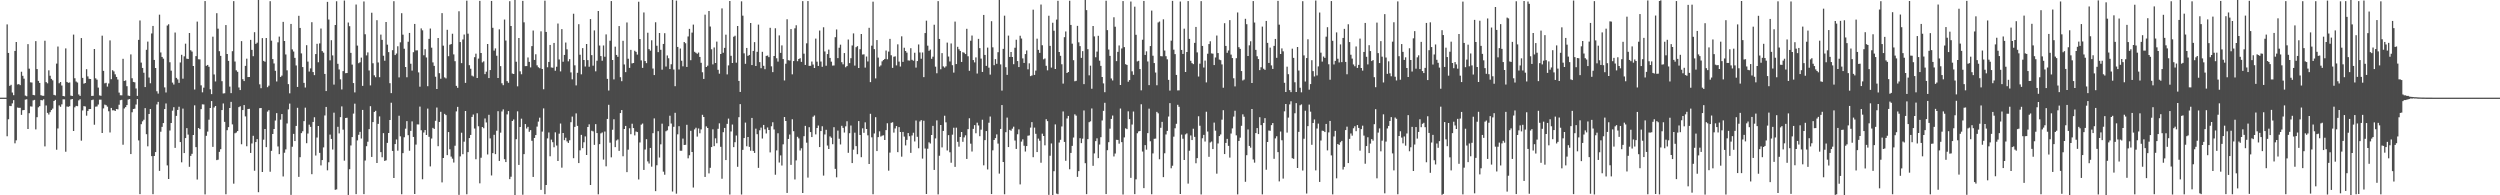 <?xml version="1.0" encoding="UTF-8"?>
<svg xmlns="http://www.w3.org/2000/svg" width="1920" height="150">
  <path d="M0 75.000h1v1.000H0zM1 75.000h1v1.000H1zM2 75.000h1v1.000H2zM3 75.000h1v1.000H3zM4 75.000h1v1.000H4zM5 18.728h1v85.930H5zM6 40.641h1v50.935H6zM7 65.938h1v15.357H7zM8 65.109h1v16.378H8zM9 71.052h1v8.355H9zM10 73.103h1v3.812H10zM11 39.106h1v70.963H11zM12 32.231h1v75.538H12zM13 64.851h1v17.746H13zM14 64.580h1v18.260H14zM15 65.372h1v17.417H15zM16 55.071h1v33.170H16zM17 58.225h1v26.468H17zM18 60.399h1v24.082H18zM19 73.400h1v3.084H19zM20 73.946h1v2.312H20zM21 33.876h1v65.180H21zM22 52.733h1v34.214H22zM23 63.229h1v18.461H23zM24 63.386h1v18.481H24zM25 72.896h1v4.200H25zM26 73.166h1v3.511H26zM27 31.607h1v67.750H27zM28 53.031h1v36.997H28zM29 62.121h1v20.327H29zM30 63.687h1v17.827H30zM31 73.136h1v3.718H31zM32 73.512h1v3.564H32zM33 73.587h1v2.679H33zM34 31.277h1v81.145H34zM35 63.055h1v17.942H35zM36 63.996h1v22.702H36zM37 54.002h1v33.955H37zM38 58.154h1v28.013H38zM39 60.595h1v23.944H39zM40 61.709h1v21.711H40zM41 72.842h1v4.730H41zM42 73.290h1v3.395H42zM43 48.832h1v66.175H43zM44 35.737h1v62.933H44zM45 63.942h1v16.992H45zM46 62.982h1v19.018H46zM47 65.666h1v14.469H47zM48 73.728h1v2.576H48zM49 73.999h1v2.356H49zM50 37.150h1v79.393H50zM51 62.927h1v18.889H51zM52 63.597h1v18.422H52zM53 63.341h1v18.235H53zM54 73.436h1v2.963H54zM55 73.728h1v2.300H55zM56 26.558h1v74.071H56zM57 60.116h1v22.331H57zM58 62.636h1v18.673H58zM59 63.391h1v18.172H59zM60 72.554h1v4.574H60zM61 73.638h1v2.613H61zM62 29.253h1v78.795H62zM63 59.804h1v25.033H63zM64 64.258h1v17.240H64zM65 63.720h1v18.020H65zM66 53.154h1v35.687H66zM67 58.692h1v26.517H67zM68 60.495h1v23.255H68zM69 60.678h1v23.031H69zM70 73.653h1v3.250H70zM71 73.554h1v2.932H71zM72 37.618h1v58.161H72zM73 60.151h1v21.783H73zM74 61.204h1v20.559H74zM75 67.300h1v12.992H75zM76 73.289h1v3.257H76zM77 73.578h1v2.947H77zM78 27.398h1v74.764H78zM79 54.441h1v28.792H79zM80 64.004h1v16.349H80zM81 63.606h1v17.185H81zM82 66.520h1v15.417H82zM83 64.125h1v21.337H83zM84 31.049h1v70.674H84zM85 60.835h1v22.054H85zM86 53.916h1v30.802H86zM87 54.821h1v29.854H87zM88 57.112h1v28.118H88zM89 59.063h1v24.654H89zM90 61.071h1v22.926H90zM91 71.134h1v9.303H91zM92 73.173h1v3.780H92zM93 73.219h1v3.431H93zM94 45.152h1v65.979H94zM95 62.138h1v21.184H95zM96 61.767h1v20.533H96zM97 66.215h1v14.478H97zM98 73.440h1v2.981H98zM99 73.679h1v2.402H99zM100 41.769h1v76.575H100zM101 60.098h1v26.145H101zM102 62.906h1v20.797H102zM103 63.241h1v20.241H103zM104 67.940h1v12.364H104zM105 73.640h1v2.458H105zM106 30.619h1v77.192H106zM107 15.726h1v133.391H107zM108 48.072h1v47.298H108zM109 52.195h1v40.988H109zM110 55.882h1v36.070H110zM111 66.872h1v16.188H111zM112 38.270h1v64.788H112zM113 31.938h1v80.466H113zM114 59.524h1v28.027H114zM115 63.924h1v19.770H115zM116 25.713h1v94.177H116zM117 19.919h1v129.209H117zM118 46.012h1v73.814H118zM119 52.247h1v64.534H119zM120 70.099h1v10.116H120zM121 71.894h1v6.343H121zM122 11.246h1v119.992H122zM123 40.283h1v60.913H123zM124 43.701h1v53.744H124zM125 45.077h1v49.441H125zM126 67.121h1v16.646H126zM127 71.001h1v8.438H127zM128 19.627h1v107.403H128zM129 18.640h1v118.819H129zM130 47.803h1v52.437H130zM131 54.259h1v40.223H131zM132 63.436h1v21.551H132zM133 64.896h1v17.424H133zM134 24.977h1v88.571H134zM135 59.810h1v29.152H135zM136 60.965h1v23.457H136zM137 63.624h1v18.366H137zM138 47.998h1v61.114H138zM139 42.092h1v82.554H139zM140 60.393h1v23.007H140zM141 43.240h1v74.339H141zM142 33.518h1v72.536H142zM143 45.040h1v53.364H143zM144 45.333h1v58.043H144zM145 25.358h1v102.764H145zM146 38.597h1v81.134H146zM147 39.611h1v78.494H147zM148 50.689h1v52.997H148zM149 68.755h1v12.142H149zM150 43.100h1v69.912H150zM151 16.609h1v121.286H151zM152 45.533h1v52.785H152zM153 45.633h1v53.518H153zM154 65.514h1v18.312H154zM155 70.913h1v9.218H155zM156 67.316h1v12.936H156zM157 0.833h1v148.461H157zM158 50.550h1v53.770H158zM159 49.888h1v51.159H159zM160 51.294h1v40.614H160zM161 68.576h1v14.353H161zM162 72.298h1v5.327H162zM163 28.166h1v84.603H163zM164 57.203h1v25.349H164zM165 62.580h1v18.810H165zM166 10.135h1v112.856H166zM167 21.999h1v100.636H167zM168 39.303h1v77.345H168zM169 42.899h1v71.676H169zM170 62.349h1v22.178H170zM171 71.760h1v7.699H171zM172 71.639h1v21.955H172zM173 19.258h1v129.930H173zM174 41.493h1v58.482H174zM175 46.728h1v50.898H175zM176 66.533h1v16.387H176zM177 71.534h1v6.702H177zM178 39.312h1v56.201H178zM179 0.859h1v140.187H179zM180 47.258h1v55.072H180zM181 54.026h1v47.764H181zM182 55.130h1v45.507H182zM183 67.192h1v15.062H183zM184 69.184h1v12.433H184zM185 31.578h1v79.220H185zM186 60.809h1v23.700H186zM187 62.284h1v18.404H187zM188 50.582h1v38.798H188zM189 45.068h1v67.285H189zM190 59.203h1v24.492H190zM191 59.159h1v24.395H191zM192 30.606h1v86.860H192zM193 38.313h1v71.849H193zM194 43.138h1v61.144H194zM195 24.720h1v106.417H195zM196 33.669h1v75.437H196zM197 32.788h1v74.055H197zM198 0.000h1v147.611H198zM199 64.772h1v18.314H199zM200 67.750h1v15.210H200zM201 29.292h1v102.821H201zM202 46.745h1v60.535H202zM203 47.394h1v51.679H203zM204 29.193h1v83.797H204zM205 66.954h1v18.777H205zM206 65.792h1v18.847H206zM207 0.923h1v130.951H207zM208 31.222h1v84.619H208zM209 45.341h1v57.574H209zM210 48.731h1v50.346H210zM211 54.389h1v38.164H211zM212 62.555h1v24.324H212zM213 32.500h1v79.962H213zM214 28.087h1v90.313H214zM215 59.076h1v32.832H215zM216 58.086h1v29.498H216zM217 16.787h1v118.713H217zM218 31.479h1v85.810H218zM219 41.826h1v72.895H219zM220 54.013h1v40.800H220zM221 64.611h1v19.428H221zM222 71.703h1v7.844H222zM223 18.395h1v131.275H223zM224 37.943h1v74.742H224zM225 39.591h1v63.196H225zM226 44.428h1v63.916H226zM227 50.288h1v46.427H227zM228 66.789h1v16.018H228zM229 12.144h1v123.711H229zM230 21.456h1v99.289H230zM231 41.015h1v61.232H231zM232 51.503h1v49.294H232zM233 63.648h1v29.403H233zM234 67.221h1v15.455H234zM235 34.719h1v75.254H235zM236 47.333h1v55.219H236zM237 54.946h1v40.794H237zM238 52.522h1v44.908H238zM239 17.024h1v116.776H239zM240 55.325h1v38.343H240zM241 57.724h1v32.318H241zM242 41.544h1v77.898H242zM243 33.653h1v71.996H243zM244 47.823h1v48.947H244zM245 33.321h1v84.061H245zM246 21.891h1v105.110H246zM247 39.266h1v83.667H247zM248 40.436h1v72.790H248zM249 56.767h1v31.920H249zM250 69.949h1v12.199H250zM251 1.421h1v129.389H251zM252 15.007h1v109.601H252zM253 46.351h1v57.011H253zM254 30.881h1v75.820H254zM255 42.567h1v72.262H255zM256 64.999h1v21.526H256zM257 19.194h1v126.591H257zM258 0.963h1v144.507H258zM259 48.987h1v48.379H259zM260 53.367h1v49.063H260zM261 60.926h1v29.017H261zM262 68.719h1v12.972H262zM263 54.621h1v44.943H263zM264 0.430h1v122.945H264zM265 56.239h1v34.363H265zM266 56.064h1v34.355H266zM267 17.327h1v132.369H267zM268 20.145h1v109.781H268zM269 40.579h1v71.162H269zM270 49.636h1v55.636H270zM271 63.782h1v23.486H271zM272 70.986h1v8.629H272zM273 3.455h1v145.640H273zM274 35.033h1v72.789H274zM275 48.518h1v55.024H275zM276 47.824h1v53.472H276zM277 44.227h1v62.193H277zM278 65.965h1v18.451H278zM279 1.128h1v147.945H279zM280 26.324h1v96.961H280zM281 42.570h1v69.694H281zM282 40.253h1v68.613H282zM283 54.140h1v45.040H283zM284 65.601h1v15.947H284zM285 9.799h1v110.723H285zM286 48.602h1v45.169H286zM287 57.834h1v28.136H287zM288 59.270h1v25.816H288zM289 15.525h1v109.671H289zM290 47.957h1v47.148H290zM291 59.280h1v30.135H291zM292 26.552h1v90.282H292zM293 30.617h1v90.168H293zM294 42.803h1v59.431H294zM295 46.662h1v76.948H295zM296 16.878h1v106.272H296zM297 34.286h1v75.444H297zM298 40.021h1v62.134H298zM299 63.919h1v28.259H299zM300 71.515h1v7.403H300zM301 38.564h1v77.377H301zM302 0.909h1v135.774H302zM303 42.275h1v68.375H303zM304 41.092h1v65.998H304zM305 35.540h1v80.175H305zM306 59.445h1v29.429H306zM307 32.489h1v72.227H307zM308 10.124h1v139.070H308zM309 26.631h1v90.952H309zM310 37.423h1v68.008H310zM311 51.440h1v47.383H311zM312 59.339h1v33.687H312zM313 32.068h1v71.770H313zM314 25.311h1v90.465H314zM315 48.927h1v51.588H315zM316 54.208h1v39.033H316zM317 40.100h1v65.075H317zM318 18.362h1v130.628H318zM319 38.712h1v72.339H319zM320 38.630h1v56.928H320zM321 55.598h1v39.997H321zM322 66.549h1v15.326H322zM323 21.808h1v78.244H323zM324 23.300h1v114.383H324zM325 42.425h1v59.345H325zM326 37.786h1v62.117H326zM327 44.117h1v59.540H327zM328 66.202h1v17.202H328zM329 29.839h1v75.238H329zM330 21.936h1v105.883H330zM331 36.616h1v69.779H331zM332 47.903h1v50.319H332zM333 50.590h1v48.431H333zM334 58.951h1v33.812H334zM335 68.346h1v14.233H335zM336 29.190h1v83.108H336zM337 56.225h1v37.415H337zM338 60.489h1v25.371H338zM339 10.076h1v130.017H339zM340 35.072h1v86.255H340zM341 59.435h1v28.035H341zM342 60.199h1v28.209H342zM343 22.891h1v96.247H343zM344 43.146h1v58.300H344zM345 34.332h1v80.295H345zM346 33.864h1v86.387H346zM347 25.906h1v95.957H347zM348 41.791h1v83.044H348zM349 46.981h1v64.934H349zM350 65.922h1v19.633H350zM351 67.430h1v14.623H351zM352 8.631h1v141.034H352zM353 32.303h1v87.818H353zM354 48.485h1v53.429H354zM355 30.309h1v88.113H355zM356 26.545h1v82.249H356zM357 63.633h1v21.607H357zM358 0.533h1v148.682H358zM359 25.863h1v90.969H359zM360 50.084h1v55.960H360zM361 52.809h1v50.799H361zM362 58.078h1v31.712H362zM363 58.727h1v29.245H363zM364 43.940h1v54.793H364zM365 41.210h1v81.122H365zM366 59.907h1v27.097H366zM367 45.022h1v51.930H367zM368 0.683h1v140.127H368zM369 40.696h1v80.422H369zM370 47.907h1v49.649H370zM371 47.103h1v51.419H371zM372 56.933h1v34.027H372zM373 55.017h1v39.043H373zM374 33.817h1v84.792H374zM375 59.939h1v28.223H375zM376 53.798h1v52.517H376zM377 0.716h1v134.061H377zM378 21.360h1v96.231H378zM379 38.843h1v64.662H379zM380 37.179h1v81.182H380zM381 42.817h1v57.604H381zM382 59.924h1v25.465H382zM383 22.533h1v101.055H383zM384 50.786h1v51.122H384zM385 63.955h1v21.659H385zM386 65.411h1v18.615H386zM387 15.015h1v107.272H387zM388 31.128h1v93.352H388zM389 62.327h1v25.507H389zM390 63.610h1v21.686H390zM391 0.902h1v136.665H391zM392 19.950h1v115.761H392zM393 56.487h1v36.422H393zM394 56.846h1v34.912H394zM395 0.000h1v150.000H395zM396 47.432h1v59.480H396zM397 66.315h1v19.170H397zM398 29.179h1v97.481H398zM399 54.799h1v42.728H399zM400 57.027h1v34.096H400zM401 0.661h1v148.905H401zM402 17.165h1v101.188H402zM403 50.786h1v44.487H403zM404 50.724h1v47.988H404zM405 44.137h1v53.288H405zM406 47.500h1v53.717H406zM407 51.761h1v48.184H407zM408 35.412h1v72.715H408zM409 23.450h1v112.412H409zM410 46.024h1v59.899H410zM411 41.653h1v62.091H411zM412 50.164h1v47.078H412zM413 51.681h1v41.724H413zM414 52.387h1v37.978H414zM415 24.073h1v121.743H415zM416 53.005h1v48.040H416zM417 68.556h1v14.696H417zM418 0.534h1v148.606H418zM419 24.524h1v117.542H419zM420 51.682h1v54.610H420zM421 47.570h1v54.182H421zM422 34.505h1v85.489H422zM423 51.817h1v55.395H423zM424 52.023h1v57.192H424zM425 32.979h1v80.127H425zM426 54.321h1v47.294H426zM427 51.269h1v60.509H427zM428 18.055h1v105.613H428zM429 45.644h1v57.037H429zM430 54.847h1v40.010H430zM431 22.352h1v106.438H431zM432 47.435h1v54.731H432zM433 42.166h1v65.487H433zM434 32.639h1v73.142H434zM435 37.876h1v70.725H435zM436 47.102h1v62.676H436zM437 45.395h1v62.350H437zM438 55.627h1v38.244H438zM439 60.949h1v28.583H439zM440 10.545h1v110.953H440zM441 50.197h1v47.258H441zM442 65.566h1v21.524H442zM443 55.925h1v40.732H443zM444 18.599h1v106.623H444zM445 42.039h1v73.431H445zM446 57.086h1v46.476H446zM447 36.979h1v76.813H447zM448 46.076h1v63.191H448zM449 51.075h1v53.687H449zM450 33.791h1v85.228H450zM451 46.177h1v51.377H451zM452 51.258h1v44.240H452zM453 14.636h1v127.422H453zM454 42.350h1v58.043H454zM455 50.434h1v50.459H455zM456 23.350h1v87.910H456zM457 54.759h1v40.573H457zM458 46.668h1v55.536H458zM459 8.444h1v140.782H459zM460 34.963h1v75.713H460zM461 43.037h1v59.417H461zM462 46.627h1v55.090H462zM463 34.916h1v87.657H463zM464 43.591h1v57.436H464zM465 26.421h1v101.300H465zM466 60.561h1v30.805H466zM467 69.516h1v10.972H467zM468 31.260h1v78.321H468zM469 0.794h1v120.040H469zM470 46.088h1v53.536H470zM471 61.002h1v30.594H471zM472 35.847h1v77.131H472zM473 42.165h1v65.734H473zM474 43.635h1v63.455H474zM475 20.010h1v95.845H475zM476 59.285h1v27.534H476zM477 62.357h1v22.180H477zM478 31.319h1v88.690H478zM479 49.510h1v49.557H479zM480 55.413h1v41.321H480zM481 17.228h1v114.959H481zM482 45.127h1v69.834H482zM483 52.146h1v46.366H483zM484 38.310h1v64.757H484zM485 48.669h1v46.351H485zM486 48.375h1v49.961H486zM487 38.942h1v65.054H487zM488 39.839h1v61.179H488zM489 41.939h1v59.503H489zM490 1.330h1v136.508H490zM491 30.017h1v79.419H491zM492 46.386h1v49.376H492zM493 52.138h1v42.738H493zM494 9.581h1v120.933H494zM495 46.915h1v67.945H495zM496 48.475h1v58.407H496zM497 25.141h1v98.818H497zM498 37.727h1v87.851H498zM499 38.919h1v74.695H499zM500 30.939h1v97.073H500zM501 52.642h1v49.653H501zM502 57.645h1v33.276H502zM503 17.122h1v129.655H503zM504 35.146h1v91.802H504zM505 40.036h1v60.710H505zM506 25.337h1v95.624H506zM507 38.261h1v72.566H507zM508 53.497h1v41.500H508zM509 33.753h1v98.072H509zM510 25.514h1v108.673H510zM511 51.113h1v49.706H511zM512 42.577h1v57.517H512zM513 44.727h1v52.258H513zM514 53.056h1v35.849H514zM515 49.331h1v45.521H515zM516 0.000h1v147.105H516zM517 53.401h1v43.984H517zM518 66.214h1v20.399H518zM519 0.450h1v148.305H519zM520 36.067h1v67.101H520zM521 53.327h1v43.601H521zM522 37.296h1v78.475H522zM523 46.655h1v69.088H523zM524 50.939h1v55.505H524zM525 32.246h1v79.112H525zM526 33.223h1v78.001H526zM527 51.409h1v44.429H527zM528 27.985h1v93.614H528zM529 22.189h1v97.052H529zM530 46.253h1v54.226H530zM531 25.033h1v91.709H531zM532 18.896h1v125.115H532zM533 39.781h1v59.592H533zM534 40.536h1v57.540H534zM535 41.313h1v63.612H535zM536 40.347h1v58.306H536zM537 43.739h1v58.606H537zM538 48.246h1v51.145H538zM539 55.496h1v32.685H539zM540 60.641h1v29.238H540zM541 11.288h1v124.605H541zM542 51.452h1v45.641H542zM543 50.422h1v47.893H543zM544 8.456h1v124.705H544zM545 20.390h1v108.504H545zM546 37.834h1v75.099H546zM547 49.455h1v49.891H547zM548 36.452h1v75.790H548zM549 48.371h1v57.891H549zM550 31.944h1v78.065H550zM551 53.602h1v45.337H551zM552 56.585h1v38.147H552zM553 41.463h1v71.265H553zM554 6.439h1v130.819H554zM555 40.508h1v61.044H555zM556 36.750h1v61.509H556zM557 26.620h1v96.295H557zM558 57.151h1v37.959H558zM559 50.203h1v40.907H559zM560 0.760h1v148.640H560zM561 42.852h1v58.110H561zM562 48.380h1v47.242H562zM563 28.213h1v84.761H563zM564 27.452h1v81.760H564zM565 48.150h1v55.951H565zM566 19.960h1v108.167H566zM567 62.173h1v27.851H567zM568 70.592h1v9.384H568zM569 1.023h1v148.382H569zM570 12.035h1v103.069H570zM571 40.949h1v65.088H571zM572 48.974h1v45.184H572zM573 36.791h1v75.563H573zM574 42.886h1v62.335H574zM575 42.173h1v70.617H575zM576 17.686h1v98.068H576zM577 49.980h1v40.591H577zM578 39.100h1v76.794H578zM579 32.346h1v85.104H579zM580 50.712h1v48.086H580zM581 39.763h1v63.284H581zM582 18.876h1v110.053H582zM583 47.740h1v52.330H583zM584 52.377h1v45.602H584zM585 39.773h1v66.640H585zM586 50.546h1v45.407H586zM587 53.145h1v46.168H587zM588 42.924h1v59.559H588zM589 42.670h1v55.215H589zM590 43.900h1v55.956H590zM591 21.342h1v95.689H591zM592 50.967h1v45.983H592zM593 55.412h1v38.492H593zM594 42.992h1v56.441H594zM595 21.717h1v112.504H595zM596 44.735h1v70.776H596zM597 47.295h1v55.032H597zM598 27.206h1v97.622H598zM599 40.611h1v78.726H599zM600 34.845h1v92.282H600zM601 45.345h1v65.500H601zM602 61.775h1v28.106H602zM603 48.926h1v43.999H603zM604 14.782h1v133.411H604zM605 46.221h1v60.457H605zM606 46.516h1v56.815H606zM607 22.325h1v104.313H607zM608 57.073h1v34.542H608zM609 46.912h1v53.861H609zM610 21.760h1v116.045H610zM611 19.402h1v103.771H611zM612 46.991h1v58.072H612zM613 45.318h1v60.996H613zM614 44.689h1v70.900H614zM615 47.499h1v66.365H615zM616 0.895h1v147.350H616zM617 41.213h1v63.381H617zM618 49.874h1v46.790H618zM619 33.291h1v76.266H619zM620 0.813h1v135.591H620zM621 50.608h1v47.090H621zM622 50.550h1v50.856H622zM623 47.247h1v58.002H623zM624 49.579h1v40.085H624zM625 52.202h1v36.478H625zM626 29.655h1v73.573H626zM627 47.349h1v50.938H627zM628 50.649h1v45.752H628zM629 23.472h1v89.482H629zM630 47.279h1v53.373H630zM631 51.296h1v45.689H631zM632 20.944h1v113.920H632zM633 39.500h1v63.759H633zM634 50.509h1v49.177H634zM635 41.521h1v70.259H635zM636 38.074h1v76.361H636zM637 44.472h1v60.275H637zM638 47.364h1v58.428H638zM639 50.395h1v60.372H639zM640 50.282h1v47.407H640zM641 28.560h1v101.146H641zM642 22.639h1v113.573H642zM643 44.623h1v55.658H643zM644 36.648h1v69.876H644zM645 34.322h1v76.631H645zM646 47.793h1v48.832H646zM647 49.388h1v48.838H647zM648 40.750h1v61.034H648zM649 51.635h1v45.381H649zM650 50.716h1v42.432H650zM651 30.349h1v87.018H651zM652 48.503h1v53.796H652zM653 44.718h1v51.682H653zM654 34.941h1v90.307H654zM655 25.625h1v89.319H655zM656 50.407h1v51.496H656zM657 36.244h1v75.988H657zM658 35.422h1v82.993H658zM659 52.228h1v40.747H659zM660 37.767h1v65.919H660zM661 26.103h1v94.634H661zM662 41.898h1v56.646H662zM663 41.745h1v60.264H663zM664 51.943h1v42.028H664zM665 43.397h1v55.656H665zM666 47.204h1v56.744H666zM667 21.332h1v104.628H667zM668 63.065h1v24.351H668zM669 35.058h1v70.436H669zM670 1.298h1v147.890H670zM671 37.756h1v64.750H671zM672 60.185h1v29.844H672zM673 30.753h1v85.282H673zM674 44.256h1v61.048H674zM675 51.171h1v49.689H675zM676 50.202h1v54.646H676zM677 47.084h1v57.101H677zM678 46.093h1v57.793H678zM679 45.249h1v62.267H679zM680 38.833h1v61.098H680zM681 45.514h1v49.179H681zM682 39.621h1v91.443H682zM683 29.861h1v87.332H683zM684 42.437h1v51.884H684zM685 52.101h1v41.789H685zM686 43.585h1v58.251H686zM687 43.283h1v55.362H687zM688 50.233h1v46.567H688zM689 34.022h1v82.841H689zM690 47.330h1v50.290H690zM691 51.109h1v50.255H691zM692 27.899h1v92.444H692zM693 47.530h1v53.818H693zM694 36.672h1v68.246H694zM695 39.147h1v72.509H695zM696 40.464h1v66.975H696zM697 46.392h1v55.812H697zM698 46.534h1v58.056H698zM699 37.030h1v80.354H699zM700 45.928h1v58.129H700zM701 46.665h1v55.283H701zM702 40.487h1v68.162H702zM703 51.896h1v40.671H703zM704 46.903h1v58.158H704zM705 34.143h1v79.718H705zM706 40.278h1v53.029H706zM707 45.106h1v47.140H707zM708 40.291h1v81.492H708zM709 59.221h1v33.494H709zM710 25.413h1v88.686H710zM711 15.880h1v133.101H711zM712 35.071h1v79.182H712zM713 39.017h1v70.299H713zM714 38.094h1v72.149H714zM715 45.171h1v58.501H715zM716 43.542h1v53.112H716zM717 19.004h1v111.492H717zM718 51.206h1v55.109H718zM719 56.261h1v36.207H719zM720 0.848h1v148.469H720zM721 29.887h1v89.707H721zM722 53.182h1v42.810H722zM723 40.830h1v72.361H723zM724 50.984h1v49.575H724zM725 51.930h1v36.975H725zM726 50.921h1v43.049H726zM727 32.741h1v82.841H727zM728 43.409h1v60.375H728zM729 47.229h1v69.724H729zM730 33.358h1v91.624H730zM731 50.054h1v53.377H731zM732 55.777h1v42.304H732zM733 16.578h1v111.571H733zM734 49.204h1v48.858H734zM735 35.932h1v72.971H735zM736 37.856h1v74.795H736zM737 39.100h1v66.102H737zM738 47.551h1v53.838H738zM739 40.091h1v68.823H739zM740 40.504h1v64.997H740zM741 41.510h1v62.400H741zM742 22.124h1v99.949H742zM743 43.191h1v55.963H743zM744 54.388h1v36.419H744zM745 31.293h1v79.047H745zM746 27.270h1v89.092H746zM747 46.127h1v52.853H747zM748 47.919h1v48.189H748zM749 44.099h1v58.226H749zM750 56.492h1v37.717H750zM751 29.830h1v66.520H751zM752 36.972h1v67.650H752zM753 45.005h1v54.596H753zM754 55.254h1v36.678H754zM755 11.486h1v115.493H755zM756 42.188h1v65.458H756zM757 50.609h1v50.069H757zM758 36.570h1v93.603H758zM759 51.991h1v42.289H759zM760 57.316h1v32.177H760zM761 16.257h1v132.773H761zM762 36.357h1v79.091H762zM763 50.085h1v57.444H763zM764 45.420h1v60.687H764zM765 49.004h1v54.197H765zM766 40.094h1v70.167H766zM767 0.000h1v133.325H767zM768 49.479h1v49.530H768zM769 69.584h1v11.083H769zM770 37.553h1v86.870H770zM771 12.017h1v137.188H771zM772 51.586h1v49.945H772zM773 57.484h1v32.851H773zM774 27.355h1v85.585H774zM775 43.739h1v56.013H775zM776 39.937h1v60.457H776zM777 43.765h1v55.053H777zM778 49.302h1v47.996H778zM779 36.644h1v71.281H779zM780 30.494h1v83.885H780zM781 46.908h1v56.219H781zM782 51.501h1v47.886H782zM783 27.450h1v114.147H783zM784 29.607h1v79.163H784zM785 44.872h1v62.132H785zM786 48.345h1v63.565H786zM787 41.518h1v74.859H787zM788 38.782h1v73.415H788zM789 53.263h1v50.973H789zM790 48.633h1v55.357H790zM791 58.468h1v39.540H791zM792 57.932h1v35.859H792zM793 7.418h1v113.316H793zM794 57.540h1v40.478H794zM795 54.200h1v48.580H795zM796 29.709h1v87.073H796zM797 38.294h1v68.133H797zM798 40.585h1v67.498H798zM799 3.496h1v121.507H799zM800 34.744h1v67.912H800zM801 45.573h1v58.857H801zM802 44.878h1v66.728H802zM803 50.557h1v41.014H803zM804 54.015h1v39.006H804zM805 12.103h1v137.556H805zM806 35.239h1v84.344H806zM807 51.905h1v58.270H807zM808 17.476h1v132.524H808zM809 23.611h1v107.864H809zM810 52.989h1v42.560H810zM811 15.066h1v133.637H811zM812 0.636h1v148.515H812zM813 39.946h1v69.523H813zM814 42.856h1v64.519H814zM815 49.363h1v47.740H815zM816 64.225h1v21.384H816zM817 28.579h1v80.422H817zM818 24.148h1v99.363H818zM819 56.045h1v34.921H819zM820 55.275h1v33.766H820zM821 0.579h1v129.420H821zM822 19.155h1v98.318H822zM823 33.538h1v78.493H823zM824 46.250h1v59.369H824zM825 62.410h1v25.413H825zM826 62.033h1v26.787H826zM827 19.841h1v116.013H827zM828 32.499h1v98.911H828zM829 35.455h1v70.704H829zM830 44.454h1v65.456H830zM831 39.269h1v67.227H831zM832 64.638h1v20.180H832zM833 0.000h1v125.355H833zM834 7.793h1v141.298H834zM835 37.808h1v69.026H835zM836 57.853h1v36.021H836zM837 50.423h1v42.773H837zM838 68.126h1v15.199H838zM839 19.969h1v107.359H839zM840 27.962h1v89.842H840zM841 43.961h1v64.410H841zM842 39.648h1v66.602H842zM843 27.489h1v93.954H843zM844 46.591h1v64.413H844zM845 50.589h1v54.802H845zM846 59.147h1v33.369H846zM847 64.069h1v21.064H847zM848 70.804h1v8.125H848zM849 0.560h1v148.484H849zM850 23.166h1v92.202H850zM851 38.058h1v71.140H851zM852 42.894h1v55.923H852zM853 60.255h1v31.091H853zM854 61.813h1v26.943H854zM855 13.275h1v106.895H855zM856 20.553h1v97.380H856zM857 46.954h1v60.408H857zM858 39.815h1v67.670H858zM859 34.935h1v75.423H859zM860 65.304h1v18.030H860zM861 37.243h1v71.938H861zM862 0.820h1v148.562H862zM863 36.182h1v69.320H863zM864 49.298h1v49.262H864zM865 49.847h1v49.334H865zM866 62.789h1v22.694H866zM867 61.512h1v29.960H867zM868 1.178h1v135.426H868zM869 54.782h1v40.858H869zM870 57.470h1v28.164H870zM871 5.114h1v143.974H871zM872 26.725h1v111.021H872zM873 47.179h1v55.162H873zM874 46.672h1v54.239H874zM875 53.046h1v47.561H875zM876 69.363h1v10.720H876zM877 30.495h1v85.866H877zM878 0.739h1v143.738H878zM879 42.164h1v69.318H879zM880 39.413h1v75.550H880zM881 47.222h1v55.024H881zM882 65.386h1v18.078H882zM883 35.398h1v73.120H883zM884 8.158h1v141.038H884zM885 42.789h1v75.023H885zM886 48.431h1v58.190H886zM887 55.690h1v50.737H887zM888 65.506h1v20.399H888zM889 17.256h1v69.759H889zM890 16.540h1v105.759H890zM891 43.122h1v55.024H891zM892 43.257h1v50.313H892zM893 14.837h1v121.180H893zM894 38.830h1v78.873H894zM895 43.145h1v60.102H895zM896 45.577h1v54.947H896zM897 61.360h1v28.117H897zM898 69.604h1v9.608H898zM899 31.216h1v98.019H899zM900 0.650h1v126.646H900zM901 38.148h1v66.828H901zM902 41.555h1v56.946H902zM903 57.553h1v37.549H903zM904 69.432h1v11.056H904zM905 69.385h1v12.647H905zM906 1.190h1v147.816H906zM907 38.335h1v65.060H907zM908 41.416h1v65.108H908zM909 22.036h1v100.820H909zM910 55.321h1v47.879H910zM911 39.953h1v62.483H911zM912 0.798h1v140.200H912zM913 29.837h1v85.905H913zM914 46.705h1v57.320H914zM915 48.507h1v59.050H915zM916 49.237h1v49.624H916zM917 32.927h1v72.171H917zM918 20.710h1v104.695H918zM919 40.266h1v81.159H919zM920 58.771h1v30.511H920zM921 48.890h1v47.681H921zM922 0.886h1v148.447H922zM923 35.273h1v70.928H923zM924 51.865h1v51.719H924zM925 46.544h1v62.171H925zM926 63.283h1v22.549H926zM927 41.287h1v59.715H927zM928 33.819h1v86.625H928zM929 31.684h1v77.730H929zM930 41.010h1v67.702H930zM931 41.200h1v73.292H931zM932 49.985h1v44.178H932zM933 44.111h1v56.245H933zM934 27.264h1v106.104H934zM935 40.730h1v69.470H935zM936 45.761h1v58.718H936zM937 46.247h1v57.039H937zM938 49.440h1v42.488H938zM939 67.378h1v17.236H939zM940 17.816h1v100.487H940zM941 35.278h1v74.516H941zM942 40.544h1v66.117H942zM943 38.745h1v73.266H943zM944 15.475h1v105.578H944zM945 41.920h1v60.654H945zM946 44.610h1v54.009H946zM947 60.092h1v29.477H947zM948 66.339h1v18.728H948zM949 44.672h1v59.270H949zM950 9.552h1v139.769H950zM951 36.268h1v71.972H951zM952 37.507h1v68.246H952zM953 54.598h1v42.036H953zM954 61.822h1v25.996H954zM955 61.104h1v28.530H955zM956 14.438h1v125.168H956zM957 18.564h1v100.632H957zM958 43.001h1v56.429H958zM959 34.794h1v77.263H959zM960 31.714h1v81.687H960zM961 63.742h1v19.991H961zM962 0.839h1v121.628H962zM963 17.285h1v107.618H963zM964 38.279h1v63.918H964zM965 43.210h1v55.163H965zM966 45.383h1v57.565H966zM967 53.869h1v36.145H967zM968 51.647h1v44.431H968zM969 20.444h1v128.842H969zM970 52.802h1v41.603H970zM971 53.667h1v37.076H971zM972 16.092h1v114.276H972zM973 32.930h1v76.111H973zM974 48.335h1v51.940H974zM975 36.560h1v63.894H975zM976 50.238h1v45.857H976zM977 52.956h1v41.567H977zM978 35.242h1v86.706H978zM979 29.894h1v76.410H979zM980 44.376h1v60.253H980zM981 0.691h1v116.131H981zM982 18.928h1v120.403H982zM983 41.473h1v59.555H983zM984 37.160h1v70.562H984zM985 39.418h1v97.745H985zM986 63.569h1v21.918H986zM987 70.679h1v9.200H987zM988 51.211h1v50.624H988zM989 56.962h1v33.334H989zM990 69.223h1v10.939H990zM991 70.775h1v7.018H991zM992 37.393h1v84.083H992zM993 44.439h1v77.589H993zM994 63.162h1v23.807H994zM995 70.670h1v8.517H995zM996 36.093h1v92.931H996zM997 54.143h1v47.139H997zM998 67.405h1v13.438H998zM999 70.926h1v9.264H999zM1000 0.928h1v130.068H1000zM1001 42.548h1v63.979H1001zM1002 62.619h1v22.422H1002zM1003 44.593h1v104.054H1003zM1004 30.142h1v66.747H1004zM1005 68.870h1v11.481H1005zM1006 64.576h1v21.161H1006zM1007 46.256h1v64.941H1007zM1008 54.605h1v39.846H1008zM1009 58.746h1v32.995H1009zM1010 0.397h1v130.490H1010zM1011 57.976h1v40.746H1011zM1012 50.982h1v43.942H1012zM1013 9.605h1v130.100H1013zM1014 40.450h1v67.469H1014zM1015 47.291h1v53.046H1015zM1016 43.394h1v57.165H1016zM1017 44.464h1v56.972H1017zM1018 28.155h1v67.005H1018zM1019 20.910h1v94.589H1019zM1020 49.365h1v52.311H1020zM1021 61.237h1v31.635H1021zM1022 0.839h1v118.491H1022zM1023 31.344h1v117.950H1023zM1024 49.498h1v55.290H1024zM1025 46.730h1v53.778H1025zM1026 24.859h1v112.107H1026zM1027 45.102h1v65.479H1027zM1028 47.994h1v63.326H1028zM1029 34.110h1v75.174H1029zM1030 47.723h1v60.450H1030zM1031 29.145h1v101.035H1031zM1032 22.180h1v105.984H1032zM1033 47.566h1v52.334H1033zM1034 57.037h1v40.246H1034zM1035 18.632h1v106.604H1035zM1036 32.292h1v74.355H1036zM1037 42.041h1v60.471H1037zM1038 45.015h1v59.187H1038zM1039 49.516h1v49.000H1039zM1040 50.888h1v46.108H1040zM1041 35.700h1v65.061H1041zM1042 52.182h1v43.844H1042zM1043 49.805h1v48.468H1043zM1044 29.635h1v86.087H1044zM1045 52.244h1v46.934H1045zM1046 54.197h1v42.337H1046zM1047 39.866h1v64.285H1047zM1048 17.599h1v108.129H1048zM1049 43.614h1v68.569H1049zM1050 49.456h1v55.982H1050zM1051 34.738h1v82.805H1051zM1052 39.225h1v71.054H1052zM1053 46.924h1v59.905H1053zM1054 46.114h1v61.913H1054zM1055 59.275h1v36.104H1055zM1056 66.962h1v16.914H1056zM1057 17.374h1v119.592H1057zM1058 40.829h1v61.021H1058zM1059 48.448h1v50.165H1059zM1060 31.576h1v84.639H1060zM1061 43.500h1v64.546H1061zM1062 63.344h1v24.464H1062zM1063 10.835h1v137.652H1063zM1064 44.164h1v64.587H1064zM1065 56.742h1v41.912H1065zM1066 47.106h1v49.606H1066zM1067 56.322h1v36.606H1067zM1068 58.563h1v31.394H1068zM1069 32.004h1v85.793H1069zM1070 17.085h1v113.778H1070zM1071 58.935h1v31.355H1071zM1072 61.772h1v29.459H1072zM1073 1.057h1v148.129H1073zM1074 43.159h1v61.293H1074zM1075 61.216h1v39.620H1075zM1076 33.830h1v71.839H1076zM1077 39.826h1v70.251H1077zM1078 46.054h1v58.727H1078zM1079 44.054h1v67.802H1079zM1080 52.209h1v50.273H1080zM1081 59.138h1v29.283H1081zM1082 37.081h1v79.115H1082zM1083 46.061h1v67.039H1083zM1084 54.921h1v42.489H1084zM1085 29.443h1v101.870H1085zM1086 23.908h1v87.084H1086zM1087 52.758h1v44.814H1087zM1088 44.038h1v62.408H1088zM1089 42.514h1v58.824H1089zM1090 53.026h1v38.595H1090zM1091 32.166h1v65.513H1091zM1092 54.596h1v40.494H1092zM1093 56.118h1v38.186H1093zM1094 52.116h1v45.574H1094zM1095 17.627h1v107.006H1095zM1096 61.500h1v27.784H1096zM1097 38.563h1v63.532H1097zM1098 17.170h1v115.549H1098zM1099 36.125h1v73.341H1099zM1100 49.574h1v54.005H1100zM1101 41.830h1v81.239H1101zM1102 34.159h1v92.129H1102zM1103 45.912h1v64.337H1103zM1104 48.255h1v65.232H1104zM1105 51.906h1v56.476H1105zM1106 68.162h1v13.774H1106zM1107 23.181h1v126.421H1107zM1108 26.920h1v121.992H1108zM1109 51.416h1v42.331H1109zM1110 36.585h1v70.402H1110zM1111 43.843h1v68.417H1111zM1112 58.100h1v36.384H1112zM1113 39.729h1v81.121H1113zM1114 32.026h1v98.853H1114zM1115 48.380h1v53.843H1115zM1116 52.402h1v41.089H1116zM1117 47.670h1v48.687H1117zM1118 49.439h1v49.641H1118zM1119 52.750h1v38.555H1119zM1120 26.094h1v99.727H1120zM1121 58.125h1v32.907H1121zM1122 63.004h1v22.982H1122zM1123 1.232h1v148.053H1123zM1124 32.958h1v95.835H1124zM1125 51.625h1v47.252H1125zM1126 45.762h1v66.000H1126zM1127 34.281h1v90.262H1127zM1128 50.909h1v59.290H1128zM1129 41.051h1v78.976H1129zM1130 50.219h1v59.440H1130zM1131 57.265h1v32.383H1131zM1132 15.260h1v133.197H1132zM1133 32.270h1v88.958H1133zM1134 51.432h1v42.039H1134zM1135 62.984h1v22.886H1135zM1136 15.932h1v118.015H1136zM1137 35.207h1v94.023H1137zM1138 41.380h1v62.262H1138zM1139 46.335h1v59.571H1139zM1140 52.338h1v41.114H1140zM1141 56.664h1v35.916H1141zM1142 14.159h1v107.894H1142zM1143 56.960h1v37.312H1143zM1144 61.164h1v28.017H1144zM1145 21.137h1v105.260H1145zM1146 58.566h1v31.589H1146zM1147 64.304h1v22.649H1147zM1148 5.399h1v107.220H1148zM1149 22.980h1v108.725H1149zM1150 44.025h1v68.656H1150zM1151 36.964h1v72.579H1151zM1152 18.509h1v108.548H1152zM1153 37.507h1v72.639H1153zM1154 47.655h1v60.465H1154zM1155 53.768h1v55.805H1155zM1156 64.902h1v21.037H1156zM1157 13.495h1v133.641H1157zM1158 14.125h1v120.814H1158zM1159 47.214h1v52.780H1159zM1160 47.556h1v51.077H1160zM1161 32.133h1v89.943H1161zM1162 60.124h1v28.616H1162zM1163 63.397h1v21.421H1163zM1164 0.965h1v148.101H1164zM1165 34.105h1v69.562H1165zM1166 54.149h1v46.005H1166zM1167 50.253h1v46.067H1167zM1168 44.790h1v56.109H1168zM1169 54.136h1v41.722H1169zM1170 0.748h1v138.185H1170zM1171 55.818h1v43.707H1171zM1172 62.560h1v23.670H1172zM1173 1.187h1v113.198H1173zM1174 2.912h1v145.865H1174zM1175 43.227h1v57.021H1175zM1176 49.117h1v50.074H1176zM1177 25.360h1v90.267H1177zM1178 41.837h1v68.924H1178zM1179 33.093h1v84.844H1179zM1180 40.488h1v66.705H1180zM1181 62.313h1v22.790H1181zM1182 48.497h1v45.814H1182zM1183 23.489h1v101.523H1183zM1184 49.455h1v49.464H1184zM1185 46.614h1v46.835H1185zM1186 26.964h1v99.519H1186zM1187 46.233h1v56.668H1187zM1188 55.946h1v38.491H1188zM1189 47.132h1v64.481H1189zM1190 53.482h1v38.127H1190zM1191 51.828h1v45.151H1191zM1192 38.529h1v68.374H1192zM1193 55.607h1v44.275H1193zM1194 61.382h1v28.143H1194zM1195 34.876h1v75.301H1195zM1196 52.706h1v56.272H1196zM1197 62.231h1v28.044H1197zM1198 40.534h1v57.589H1198zM1199 21.004h1v108.261H1199zM1200 48.145h1v58.075H1200zM1201 51.437h1v49.945H1201zM1202 29.127h1v97.875H1202zM1203 34.300h1v85.948H1203zM1204 43.455h1v68.064H1204zM1205 47.714h1v65.753H1205zM1206 60.954h1v35.905H1206zM1207 61.510h1v23.657H1207zM1208 0.411h1v148.681H1208zM1209 43.854h1v58.461H1209zM1210 51.626h1v44.475H1210zM1211 44.526h1v71.715H1211zM1212 44.729h1v60.800H1212zM1213 57.692h1v34.721H1213zM1214 35.560h1v88.215H1214zM1215 31.463h1v78.287H1215zM1216 41.089h1v62.218H1216zM1217 44.712h1v55.459H1217zM1218 45.734h1v55.934H1218zM1219 50.725h1v42.569H1219zM1220 31.964h1v88.701H1220zM1221 17.617h1v131.195H1221zM1222 59.007h1v33.036H1222zM1223 54.320h1v44.368H1223zM1224 0.887h1v148.461H1224zM1225 31.001h1v72.864H1225zM1226 48.660h1v53.224H1226zM1227 35.083h1v87.757H1227zM1228 46.276h1v70.678H1228zM1229 49.846h1v57.939H1229zM1230 24.905h1v108.174H1230zM1231 50.098h1v54.549H1231zM1232 55.454h1v34.875H1232zM1233 22.001h1v113.522H1233zM1234 48.532h1v52.791H1234zM1235 58.380h1v35.529H1235zM1236 16.386h1v110.549H1236zM1237 16.573h1v118.893H1237zM1238 46.989h1v52.390H1238zM1239 44.436h1v68.151H1239zM1240 48.769h1v48.261H1240zM1241 54.083h1v42.032H1241zM1242 43.994h1v56.249H1242zM1243 50.663h1v54.428H1243zM1244 52.498h1v44.202H1244zM1245 45.462h1v69.103H1245zM1246 32.101h1v79.153H1246zM1247 58.703h1v35.484H1247zM1248 62.397h1v33.205H1248zM1249 12.811h1v118.863H1249zM1250 39.801h1v79.837H1250zM1251 46.032h1v66.628H1251zM1252 46.976h1v52.675H1252zM1253 35.630h1v78.433H1253zM1254 48.119h1v59.000H1254zM1255 45.652h1v66.890H1255zM1256 46.855h1v60.778H1256zM1257 67.166h1v18.782H1257zM1258 32.041h1v86.395H1258zM1259 10.824h1v118.333H1259zM1260 50.717h1v48.834H1260zM1261 45.448h1v62.635H1261zM1262 29.105h1v91.516H1262zM1263 59.496h1v32.982H1263zM1264 55.197h1v61.488H1264zM1265 0.333h1v148.839H1265zM1266 47.054h1v54.715H1266zM1267 49.923h1v51.921H1267zM1268 47.176h1v54.390H1268zM1269 55.988h1v37.578H1269zM1270 56.467h1v35.151H1270zM1271 11.953h1v137.040H1271zM1272 56.675h1v36.362H1272zM1273 56.564h1v37.319H1273zM1274 0.765h1v148.521H1274zM1275 0.279h1v112.975H1275zM1276 49.589h1v51.214H1276zM1277 49.414h1v44.467H1277zM1278 32.039h1v81.834H1278zM1279 42.490h1v64.776H1279zM1280 30.589h1v81.908H1280zM1281 51.038h1v56.745H1281zM1282 62.569h1v27.861H1282zM1283 33.903h1v85.117H1283zM1284 36.087h1v86.088H1284zM1285 45.987h1v55.381H1285zM1286 47.376h1v63.066H1286zM1287 0.831h1v136.718H1287zM1288 45.213h1v56.614H1288zM1289 50.383h1v45.980H1289zM1290 42.080h1v59.467H1290zM1291 53.577h1v38.770H1291zM1292 56.261h1v32.836H1292zM1293 52.073h1v44.939H1293zM1294 57.667h1v30.120H1294zM1295 58.186h1v27.692H1295zM1296 3.730h1v139.387H1296zM1297 55.969h1v40.715H1297zM1298 67.357h1v16.039H1298zM1299 3.565h1v144.389H1299zM1300 28.269h1v97.549H1300zM1301 44.845h1v68.653H1301zM1302 53.434h1v49.194H1302zM1303 23.751h1v109.671H1303zM1304 41.773h1v77.577H1304zM1305 43.104h1v70.303H1305zM1306 46.473h1v70.219H1306zM1307 67.334h1v19.483H1307zM1308 68.318h1v12.449H1308zM1309 17.825h1v131.606H1309zM1310 52.379h1v41.477H1310zM1311 53.867h1v40.854H1311zM1312 36.426h1v94.269H1312zM1313 61.166h1v34.139H1313zM1314 59.521h1v29.226H1314zM1315 30.289h1v99.004H1315zM1316 41.577h1v60.052H1316zM1317 49.688h1v45.021H1317zM1318 50.126h1v47.465H1318zM1319 49.955h1v51.759H1319zM1320 52.978h1v41.169H1320zM1321 32.009h1v95.212H1321zM1322 46.930h1v53.182H1322zM1323 60.998h1v31.490H1323zM1324 44.879h1v70.244H1324zM1325 15.496h1v133.924H1325zM1326 48.355h1v57.892H1326zM1327 48.350h1v52.155H1327zM1328 37.831h1v81.871H1328zM1329 50.213h1v58.533H1329zM1330 52.593h1v51.973H1330zM1331 37.396h1v77.652H1331zM1332 50.213h1v50.273H1332zM1333 59.634h1v30.397H1333zM1334 18.736h1v114.176H1334zM1335 52.410h1v42.621H1335zM1336 64.216h1v22.473H1336zM1337 0.744h1v132.200H1337zM1338 30.819h1v76.265H1338zM1339 45.710h1v57.844H1339zM1340 45.475h1v63.099H1340zM1341 51.049h1v43.653H1341zM1342 53.640h1v39.677H1342zM1343 53.955h1v43.744H1343zM1344 49.193h1v90.197H1344zM1345 57.943h1v31.873H1345zM1346 20.467h1v100.803H1346zM1347 58.983h1v35.997H1347zM1348 63.226h1v24.029H1348zM1349 50.699h1v46.170H1349zM1350 12.145h1v121.301H1350zM1351 42.668h1v71.854H1351zM1352 48.190h1v64.241H1352zM1353 44.405h1v76.346H1353zM1354 33.661h1v79.253H1354zM1355 44.594h1v67.500H1355zM1356 46.568h1v61.318H1356zM1357 58.413h1v38.071H1357zM1358 66.207h1v20.257H1358zM1359 14.548h1v125.313H1359zM1360 39.815h1v66.585H1360zM1361 52.649h1v44.775H1361zM1362 22.463h1v101.852H1362zM1363 44.357h1v61.199H1363zM1364 59.332h1v29.153H1364zM1365 1.040h1v147.175H1365zM1366 36.507h1v83.930H1366zM1367 49.734h1v48.122H1367zM1368 49.794h1v47.071H1368zM1369 46.545h1v68.199H1369zM1370 45.087h1v65.001H1370zM1371 53.391h1v41.716H1371zM1372 30.295h1v94.736H1372zM1373 62.152h1v24.934H1373zM1374 38.366h1v75.465H1374zM1375 1.126h1v147.742H1375zM1376 39.915h1v64.816H1376zM1377 61.142h1v35.557H1377zM1378 32.388h1v94.561H1378zM1379 37.394h1v77.047H1379zM1380 40.788h1v67.463H1380zM1381 36.796h1v74.213H1381zM1382 56.906h1v39.344H1382zM1383 53.924h1v60.890H1383zM1384 20.445h1v105.744H1384zM1385 48.488h1v52.139H1385zM1386 58.140h1v36.151H1386zM1387 32.034h1v82.788H1387zM1388 23.511h1v104.618H1388zM1389 52.015h1v54.121H1389zM1390 45.628h1v66.840H1390zM1391 44.721h1v65.322H1391zM1392 48.930h1v44.077H1392zM1393 50.757h1v47.722H1393zM1394 53.297h1v45.067H1394zM1395 54.536h1v36.522H1395zM1396 55.531h1v34.228H1396zM1397 31.251h1v85.210H1397zM1398 62.530h1v25.665H1398zM1399 62.879h1v22.989H1399zM1400 6.665h1v129.455H1400zM1401 41.104h1v73.886H1401zM1402 47.815h1v62.435H1402zM1403 38.630h1v84.017H1403zM1404 23.105h1v104.021H1404zM1405 43.651h1v73.796H1405zM1406 47.681h1v66.819H1406zM1407 50.244h1v62.398H1407zM1408 64.983h1v19.807H1408zM1409 16.133h1v133.503H1409zM1410 18.143h1v131.114H1410zM1411 52.985h1v45.271H1411zM1412 45.089h1v96.040H1412zM1413 16.039h1v119.102H1413zM1414 51.129h1v48.661H1414zM1415 54.598h1v44.963H1415zM1416 15.540h1v134.460H1416zM1417 28.786h1v83.127H1417zM1418 33.105h1v77.745H1418zM1419 56.181h1v40.141H1419zM1420 69.621h1v11.748H1420zM1421 37.248h1v61.660H1421zM1422 45.432h1v64.205H1422zM1423 56.746h1v33.552H1423zM1424 57.910h1v33.872H1424zM1425 15.044h1v115.854H1425zM1426 39.886h1v75.436H1426zM1427 49.093h1v58.330H1427zM1428 48.907h1v55.565H1428zM1429 66.096h1v17.653H1429zM1430 62.521h1v25.557H1430zM1431 37.803h1v62.845H1431zM1432 24.727h1v104.649H1432zM1433 33.947h1v77.292H1433zM1434 34.547h1v78.804H1434zM1435 53.087h1v41.644H1435zM1436 69.040h1v10.308H1436zM1437 38.595h1v60.108H1437zM1438 26.295h1v104.952H1438zM1439 41.143h1v70.329H1439zM1440 43.814h1v53.598H1440zM1441 64.199h1v20.509H1441zM1442 71.024h1v8.835H1442zM1443 7.319h1v137.331H1443zM1444 0.941h1v121.710H1444zM1445 33.839h1v71.834H1445zM1446 40.744h1v73.685H1446zM1447 28.328h1v85.671H1447zM1448 46.391h1v59.563H1448zM1449 47.514h1v56.716H1449zM1450 60.751h1v22.917H1450zM1451 71.971h1v6.037H1451zM1452 71.339h1v7.631H1452zM1453 9.388h1v139.787H1453zM1454 36.430h1v76.778H1454zM1455 42.683h1v61.139H1455zM1456 44.844h1v56.668H1456zM1457 64.159h1v21.462H1457zM1458 62.566h1v24.796H1458zM1459 11.139h1v123.865H1459zM1460 20.912h1v108.415H1460zM1461 40.788h1v67.892H1461zM1462 44.361h1v65.064H1462zM1463 56.063h1v32.998H1463zM1464 72.132h1v5.757H1464zM1465 59.599h1v35.698H1465zM1466 0.760h1v131.830H1466zM1467 42.682h1v60.943H1467zM1468 42.820h1v66.405H1468zM1469 47.746h1v50.631H1469zM1470 58.395h1v30.688H1470zM1471 70.909h1v7.878H1471zM1472 27.691h1v82.466H1472zM1473 43.841h1v58.310H1473zM1474 55.338h1v36.734H1474zM1475 18.367h1v91.398H1475zM1476 25.914h1v94.167H1476zM1477 43.407h1v60.258H1477zM1478 51.897h1v48.044H1478zM1479 62.141h1v29.304H1479zM1480 72.133h1v5.406H1480zM1481 38.997h1v55.419H1481zM1482 25.426h1v123.813H1482zM1483 38.480h1v71.949H1483zM1484 47.554h1v62.742H1484zM1485 51.823h1v45.627H1485zM1486 64.431h1v19.192H1486zM1487 63.361h1v21.897H1487zM1488 3.473h1v142.223H1488zM1489 44.889h1v70.641H1489zM1490 50.913h1v57.998H1490zM1491 57.662h1v43.444H1491zM1492 60.924h1v24.625H1492zM1493 34.958h1v52.392H1493zM1494 20.801h1v101.901H1494zM1495 28.975h1v87.548H1495zM1496 39.990h1v60.761H1496zM1497 24.318h1v93.683H1497zM1498 30.851h1v86.961H1498zM1499 48.112h1v60.235H1499zM1500 53.354h1v45.131H1500zM1501 61.849h1v26.667H1501zM1502 72.481h1v4.959H1502zM1503 46.094h1v61.638H1503zM1504 6.713h1v127.361H1504zM1505 33.505h1v69.252H1505zM1506 39.069h1v62.030H1506zM1507 53.559h1v38.943H1507zM1508 64.619h1v18.096H1508zM1509 69.374h1v13.165H1509zM1510 0.660h1v148.966H1510zM1511 48.952h1v49.677H1511zM1512 48.473h1v49.509H1512zM1513 43.505h1v63.391H1513zM1514 55.468h1v40.679H1514zM1515 57.677h1v40.795H1515zM1516 24.162h1v115.659H1516zM1517 12.518h1v128.507H1517zM1518 46.168h1v56.631H1518zM1519 48.964h1v50.547H1519zM1520 60.064h1v34.983H1520zM1521 67.130h1v13.847H1521zM1522 38.815h1v72.357H1522zM1523 45.740h1v62.416H1523zM1524 53.574h1v41.675H1524zM1525 56.301h1v42.449H1525zM1526 15.726h1v122.744H1526zM1527 45.802h1v66.572H1527zM1528 47.397h1v61.949H1528zM1529 53.818h1v48.972H1529zM1530 63.911h1v22.069H1530zM1531 61.812h1v27.043H1531zM1532 34.117h1v101.279H1532zM1533 28.990h1v79.867H1533zM1534 38.955h1v68.267H1534zM1535 43.038h1v59.192H1535zM1536 53.622h1v39.721H1536zM1537 64.610h1v21.056H1537zM1538 27.992h1v101.103H1538zM1539 31.389h1v92.257H1539zM1540 51.263h1v57.440H1540zM1541 66.213h1v21.144H1541zM1542 61.286h1v26.073H1542zM1543 67.976h1v14.004H1543zM1544 21.180h1v110.163H1544zM1545 31.482h1v81.486H1545zM1546 36.644h1v75.769H1546zM1547 30.706h1v84.198H1547zM1548 16.288h1v99.410H1548zM1549 38.255h1v60.902H1549zM1550 40.938h1v57.869H1550zM1551 64.794h1v19.421H1551zM1552 66.734h1v15.284H1552zM1553 45.825h1v58.799H1553zM1554 11.993h1v128.425H1554zM1555 41.035h1v63.571H1555zM1556 41.410h1v63.076H1556zM1557 54.593h1v44.923H1557zM1558 62.197h1v25.912H1558zM1559 62.094h1v25.063H1559zM1560 18.267h1v96.078H1560zM1561 34.847h1v85.504H1561zM1562 43.184h1v65.330H1562zM1563 45.490h1v55.698H1563zM1564 67.510h1v14.869H1564zM1565 72.014h1v6.306H1565zM1566 59.359h1v32.295H1566zM1567 7.856h1v141.359H1567zM1568 43.332h1v56.058H1568zM1569 46.703h1v51.286H1569zM1570 53.356h1v42.858H1570zM1571 67.641h1v15.407H1571zM1572 51.871h1v49.289H1572zM1573 26.076h1v92.581H1573zM1574 40.540h1v66.405H1574zM1575 57.202h1v29.840H1575zM1576 7.298h1v124.750H1576zM1577 30.857h1v79.834H1577zM1578 43.455h1v57.859H1578zM1579 44.668h1v55.746H1579zM1580 65.686h1v19.060H1580zM1581 70.745h1v10.356H1581zM1582 1.120h1v130.099H1582zM1583 26.361h1v122.463H1583zM1584 40.158h1v76.758H1584zM1585 39.261h1v69.032H1585zM1586 52.955h1v43.226H1586zM1587 69.136h1v11.466H1587zM1588 36.300h1v64.262H1588zM1589 23.268h1v126.546H1589zM1590 42.491h1v67.356H1590zM1591 46.330h1v59.186H1591zM1592 62.270h1v26.926H1592zM1593 67.599h1v16.518H1593zM1594 39.186h1v68.119H1594zM1595 35.960h1v78.387H1595zM1596 31.968h1v65.483H1596zM1597 35.248h1v63.317H1597zM1598 18.484h1v118.188H1598zM1599 31.830h1v87.271H1599zM1600 41.823h1v59.654H1600zM1601 44.341h1v53.913H1601zM1602 66.402h1v14.742H1602zM1603 71.550h1v6.051H1603zM1604 4.982h1v120.337H1604zM1605 27.858h1v94.883H1605zM1606 45.424h1v54.102H1606zM1607 42.436h1v59.745H1607zM1608 56.376h1v40.527H1608zM1609 69.295h1v13.618H1609zM1610 51.294h1v63.028H1610zM1611 0.315h1v149.032H1611zM1612 46.691h1v59.267H1612zM1613 48.938h1v52.751H1613zM1614 46.654h1v60.979H1614zM1615 57.020h1v40.324H1615zM1616 58.017h1v31.189H1616zM1617 1.802h1v148.198H1617zM1618 14.323h1v109.160H1618zM1619 40.349h1v69.034H1619zM1620 45.150h1v62.703H1620zM1621 54.934h1v34.945H1621zM1622 61.956h1v26.973H1622zM1623 11.787h1v120.791H1623zM1624 32.149h1v76.800H1624zM1625 51.086h1v43.626H1625zM1626 53.034h1v54.077H1626zM1627 14.233h1v109.815H1627zM1628 49.753h1v57.467H1628zM1629 45.298h1v62.580H1629zM1630 47.694h1v50.622H1630zM1631 63.155h1v24.956H1631zM1632 45.516h1v43.965H1632zM1633 19.105h1v117.451H1633zM1634 32.303h1v81.651H1634zM1635 39.061h1v69.471H1635zM1636 37.817h1v75.474H1636zM1637 61.379h1v25.376H1637zM1638 34.580h1v67.244H1638zM1639 3.612h1v145.622H1639zM1640 34.971h1v79.957H1640zM1641 40.444h1v67.297H1641zM1642 54.986h1v45.969H1642zM1643 61.836h1v25.222H1643zM1644 32.167h1v78.247H1644zM1645 27.025h1v101.045H1645zM1646 38.873h1v68.151H1646zM1647 38.844h1v74.935H1647zM1648 29.593h1v107.229H1648zM1649 13.972h1v103.625H1649zM1650 42.251h1v66.549H1650zM1651 43.607h1v60.116H1651zM1652 62.044h1v28.359H1652zM1653 65.518h1v16.812H1653zM1654 4.908h1v144.249H1654zM1655 29.620h1v87.731H1655zM1656 36.331h1v72.034H1656zM1657 39.145h1v63.807H1657zM1658 61.235h1v29.534H1658zM1659 62.012h1v25.689H1659zM1660 53.056h1v49.259H1660zM1661 11.351h1v113.631H1661zM1662 29.100h1v92.525H1662zM1663 34.836h1v67.527H1663zM1664 37.153h1v75.575H1664zM1665 44.741h1v61.408H1665zM1666 65.003h1v20.298H1666zM1667 0.965h1v126.951H1667zM1668 30.193h1v119.219H1668zM1669 47.769h1v50.663H1669zM1670 51.853h1v45.449H1670zM1671 48.770h1v50.538H1671zM1672 70.354h1v8.741H1672zM1673 15.289h1v107.407H1673zM1674 0.000h1v137.754H1674zM1675 48.874h1v40.126H1675zM1676 48.294h1v40.326H1676zM1677 10.477h1v138.753H1677zM1678 26.544h1v84.589H1678zM1679 39.157h1v65.467H1679zM1680 44.189h1v59.798H1680zM1681 67.073h1v17.814H1681zM1682 67.101h1v14.885H1682zM1683 0.998h1v144.398H1683zM1684 32.926h1v93.240H1684zM1685 46.224h1v68.429H1685zM1686 44.023h1v68.712H1686zM1687 43.007h1v65.096H1687zM1688 59.702h1v25.145H1688zM1689 12.480h1v135.994H1689zM1690 18.537h1v130.580H1690zM1691 44.863h1v66.494H1691zM1692 47.889h1v61.082H1692zM1693 55.767h1v43.384H1693zM1694 68.048h1v16.572H1694zM1695 14.911h1v104.264H1695zM1696 33.138h1v78.253H1696zM1697 43.913h1v52.650H1697zM1698 42.241h1v51.440H1698zM1699 12.772h1v118.567H1699zM1700 40.490h1v65.856H1700zM1701 47.009h1v53.173H1701zM1702 40.454h1v75.436H1702zM1703 61.118h1v26.993H1703zM1704 68.900h1v10.457H1704zM1705 0.730h1v131.136H1705zM1706 37.920h1v72.549H1706zM1707 45.855h1v58.648H1707zM1708 48.127h1v48.390H1708zM1709 12.441h1v136.635H1709zM1710 59.315h1v41.546H1710zM1711 9.585h1v124.773H1711zM1712 13.506h1v106.361H1712zM1713 39.370h1v61.042H1713zM1714 16.113h1v133.085H1714zM1715 37.274h1v71.395H1715zM1716 59.481h1v32.456H1716zM1717 33.044h1v100.068H1717zM1718 0.000h1v144.715H1718zM1719 27.648h1v81.044H1719zM1720 43.645h1v66.012H1720zM1721 45.978h1v59.246H1721zM1722 54.404h1v44.929H1722zM1723 37.863h1v65.712H1723zM1724 11.987h1v101.809H1724zM1725 51.799h1v55.550H1725zM1726 55.326h1v39.597H1726zM1727 0.590h1v148.305H1727zM1728 23.872h1v94.683H1728zM1729 46.173h1v60.062H1729zM1730 42.444h1v64.421H1730zM1731 50.097h1v53.576H1731zM1732 64.427h1v21.983H1732zM1733 41.710h1v59.160H1733zM1734 42.303h1v67.131H1734zM1735 42.867h1v59.188H1735zM1736 41.084h1v64.191H1736zM1737 41.255h1v74.816H1737zM1738 65.232h1v20.986H1738zM1739 29.729h1v70.907H1739zM1740 26.581h1v102.600H1740zM1741 46.841h1v59.791H1741zM1742 47.628h1v51.206H1742zM1743 49.270h1v54.466H1743zM1744 61.038h1v23.325H1744zM1745 61.032h1v31.515H1745zM1746 25.271h1v98.759H1746zM1747 43.533h1v65.794H1747zM1748 41.154h1v66.359H1748zM1749 14.083h1v106.148H1749zM1750 37.378h1v66.061H1750zM1751 41.823h1v59.556H1751zM1752 50.153h1v49.354H1752zM1753 61.893h1v27.601H1753zM1754 68.828h1v12.125H1754zM1755 0.855h1v148.282H1755zM1756 34.822h1v86.849H1756zM1757 42.077h1v61.512H1757zM1758 46.085h1v55.179H1758zM1759 59.720h1v32.016H1759zM1760 61.268h1v27.676H1760zM1761 52.162h1v52.677H1761zM1762 19.487h1v108.547H1762zM1763 46.681h1v57.824H1763zM1764 42.952h1v58.821H1764zM1765 30.922h1v82.652H1765zM1766 57.935h1v33.756H1766zM1767 65.681h1v16.884H1767zM1768 0.900h1v128.246H1768zM1769 36.941h1v79.192H1769zM1770 47.136h1v55.241H1770zM1771 47.665h1v55.880H1771zM1772 52.683h1v49.805H1772zM1773 55.396h1v33.687H1773zM1774 24.864h1v123.825H1774zM1775 35.809h1v79.003H1775zM1776 46.822h1v48.811H1776zM1777 44.928h1v55.898H1777zM1778 0.944h1v142.156H1778zM1779 39.774h1v63.256H1779zM1780 42.904h1v59.735H1780zM1781 42.643h1v63.540H1781zM1782 50.449h1v44.322H1782zM1783 52.140h1v42.120H1783zM1784 28.182h1v87.075H1784zM1785 44.764h1v61.027H1785zM1786 32.251h1v82.342H1786zM1787 0.453h1v148.955H1787zM1788 25.731h1v99.361H1788zM1789 33.569h1v83.356H1789zM1790 28.879h1v116.986H1790zM1791 51.087h1v47.668H1791zM1792 65.827h1v16.108H1792zM1793 23.368h1v100.782H1793zM1794 48.731h1v50.613H1794zM1795 62.433h1v28.087H1795zM1796 64.094h1v20.363H1796zM1797 0.999h1v147.465H1797zM1798 36.589h1v79.833H1798zM1799 49.421h1v58.796H1799zM1800 59.288h1v29.061H1800zM1801 0.882h1v145.730H1801zM1802 12.954h1v120.042H1802zM1803 43.903h1v58.062H1803zM1804 55.385h1v35.954H1804zM1805 0.000h1v150.000H1805zM1806 18.723h1v98.782H1806zM1807 50.647h1v45.027H1807zM1808 63.354h1v24.994H1808zM1809 27.053h1v122.131H1809zM1810 59.013h1v35.817H1810zM1811 0.873h1v148.106H1811zM1812 46.118h1v62.268H1812zM1813 59.021h1v35.378H1813zM1814 63.510h1v24.731H1814zM1815 0.419h1v145.154H1815zM1816 49.015h1v57.598H1816zM1817 57.560h1v36.945H1817zM1818 25.448h1v88.227H1818zM1819 8.847h1v116.944H1819zM1820 40.033h1v68.546H1820zM1821 40.817h1v65.621H1821zM1822 36.512h1v68.750H1822zM1823 53.062h1v40.947H1823zM1824 37.663h1v61.588H1824zM1825 15.401h1v124.979H1825zM1826 39.494h1v54.875H1826zM1827 50.232h1v46.025H1827zM1828 1.045h1v148.186H1828zM1829 30.137h1v81.639H1829zM1830 38.221h1v73.860H1830zM1831 32.194h1v85.067H1831zM1832 34.147h1v78.788H1832zM1833 38.870h1v70.106H1833zM1834 32.925h1v88.679H1834zM1835 43.583h1v67.997H1835zM1836 41.281h1v65.804H1836zM1837 16.054h1v115.377H1837zM1838 21.617h1v117.814H1838zM1839 36.029h1v75.288H1839zM1840 35.676h1v74.314H1840zM1841 48.845h1v55.968H1841zM1842 60.944h1v29.141H1842zM1843 61.041h1v25.692H1843zM1844 61.471h1v25.026H1844zM1845 72.533h1v5.157H1845zM1846 73.230h1v3.614H1846zM1847 73.215h1v3.619H1847zM1848 73.663h1v2.893H1848zM1849 73.642h1v2.573H1849zM1850 74.179h1v1.810H1850zM1851 74.347h1v1.240H1851zM1852 74.453h1v1.266H1852zM1853 74.536h1v1.000H1853zM1854 74.648h1v1.000H1854zM1855 74.647h1v1.000H1855zM1856 74.756h1v1.000H1856zM1857 74.818h1v1.000H1857zM1858 74.850h1v1.000H1858zM1859 74.901h1v1.000H1859zM1860 74.909h1v1.000H1860zM1861 74.927h1v1.000H1861zM1862 74.953h1v1.000H1862zM1863 74.968h1v1.000H1863zM1864 74.965h1v1.000H1864zM1865 74.969h1v1.000H1865zM1866 74.976h1v1.000H1866zM1867 74.983h1v1.000H1867zM1868 74.988h1v1.000H1868zM1869 74.987h1v1.000H1869zM1870 74.993h1v1.000H1870zM1871 74.992h1v1.000H1871zM1872 74.996h1v1.000H1872zM1873 74.996h1v1.000H1873zM1874 74.998h1v1.000H1874zM1875 74.999h1v1.000H1875zM1876 74.999h1v1.000H1876zM1877 75.000h1v1.000H1877zM1878 75.000h1v1.000H1878zM1879 75.000h1v1.000H1879zM1880 75.000h1v1.000H1880zM1881 75.000h1v1.000H1881zM1882 75.000h1v1.000H1882zM1883 75.000h1v1.000H1883zM1884 75.000h1v1.000H1884zM1885 75.000h1v1.000H1885zM1886 75.000h1v1.000H1886zM1887 75.000h1v1.000H1887zM1888 75.000h1v1.000H1888zM1889 75.000h1v1.000H1889zM1890 75.000h1v1.000H1890zM1891 75.000h1v1.000H1891zM1892 75.000h1v1.000H1892zM1893 75.000h1v1.000H1893zM1894 75.000h1v1.000H1894zM1895 75.000h1v1.000H1895zM1896 75.000h1v1.000H1896zM1897 75.000h1v1.000H1897zM1898 75.000h1v1.000H1898zM1899 75.000h1v1.000H1899zM1900 75.000h1v1.000H1900zM1901 75.000h1v1.000H1901zM1902 75.000h1v1.000H1902zM1903 75.000h1v1.000H1903zM1904 75.000h1v1.000H1904zM1905 75.000h1v1.000H1905zM1906 75.000h1v1.000H1906zM1907 75.000h1v1.000H1907zM1908 75.000h1v1.000H1908zM1909 75.000h1v1.000H1909zM1910 75.000h1v1.000H1910zM1911 75.000h1v1.000H1911zM1912 75.000h1v1.000H1912zM1913 75.000h1v1.000H1913zM1914 75.000h1v1.000H1914zM1915 75.000h1v1.000H1915zM1916 75.000h1v1.000H1916zM1917 75.000h1v1.000H1917zM1918 75.000h1v1.000H1918zM1919 75.000h1v1.000H1919z" fill="#4a4a4a"></path>
</svg>

